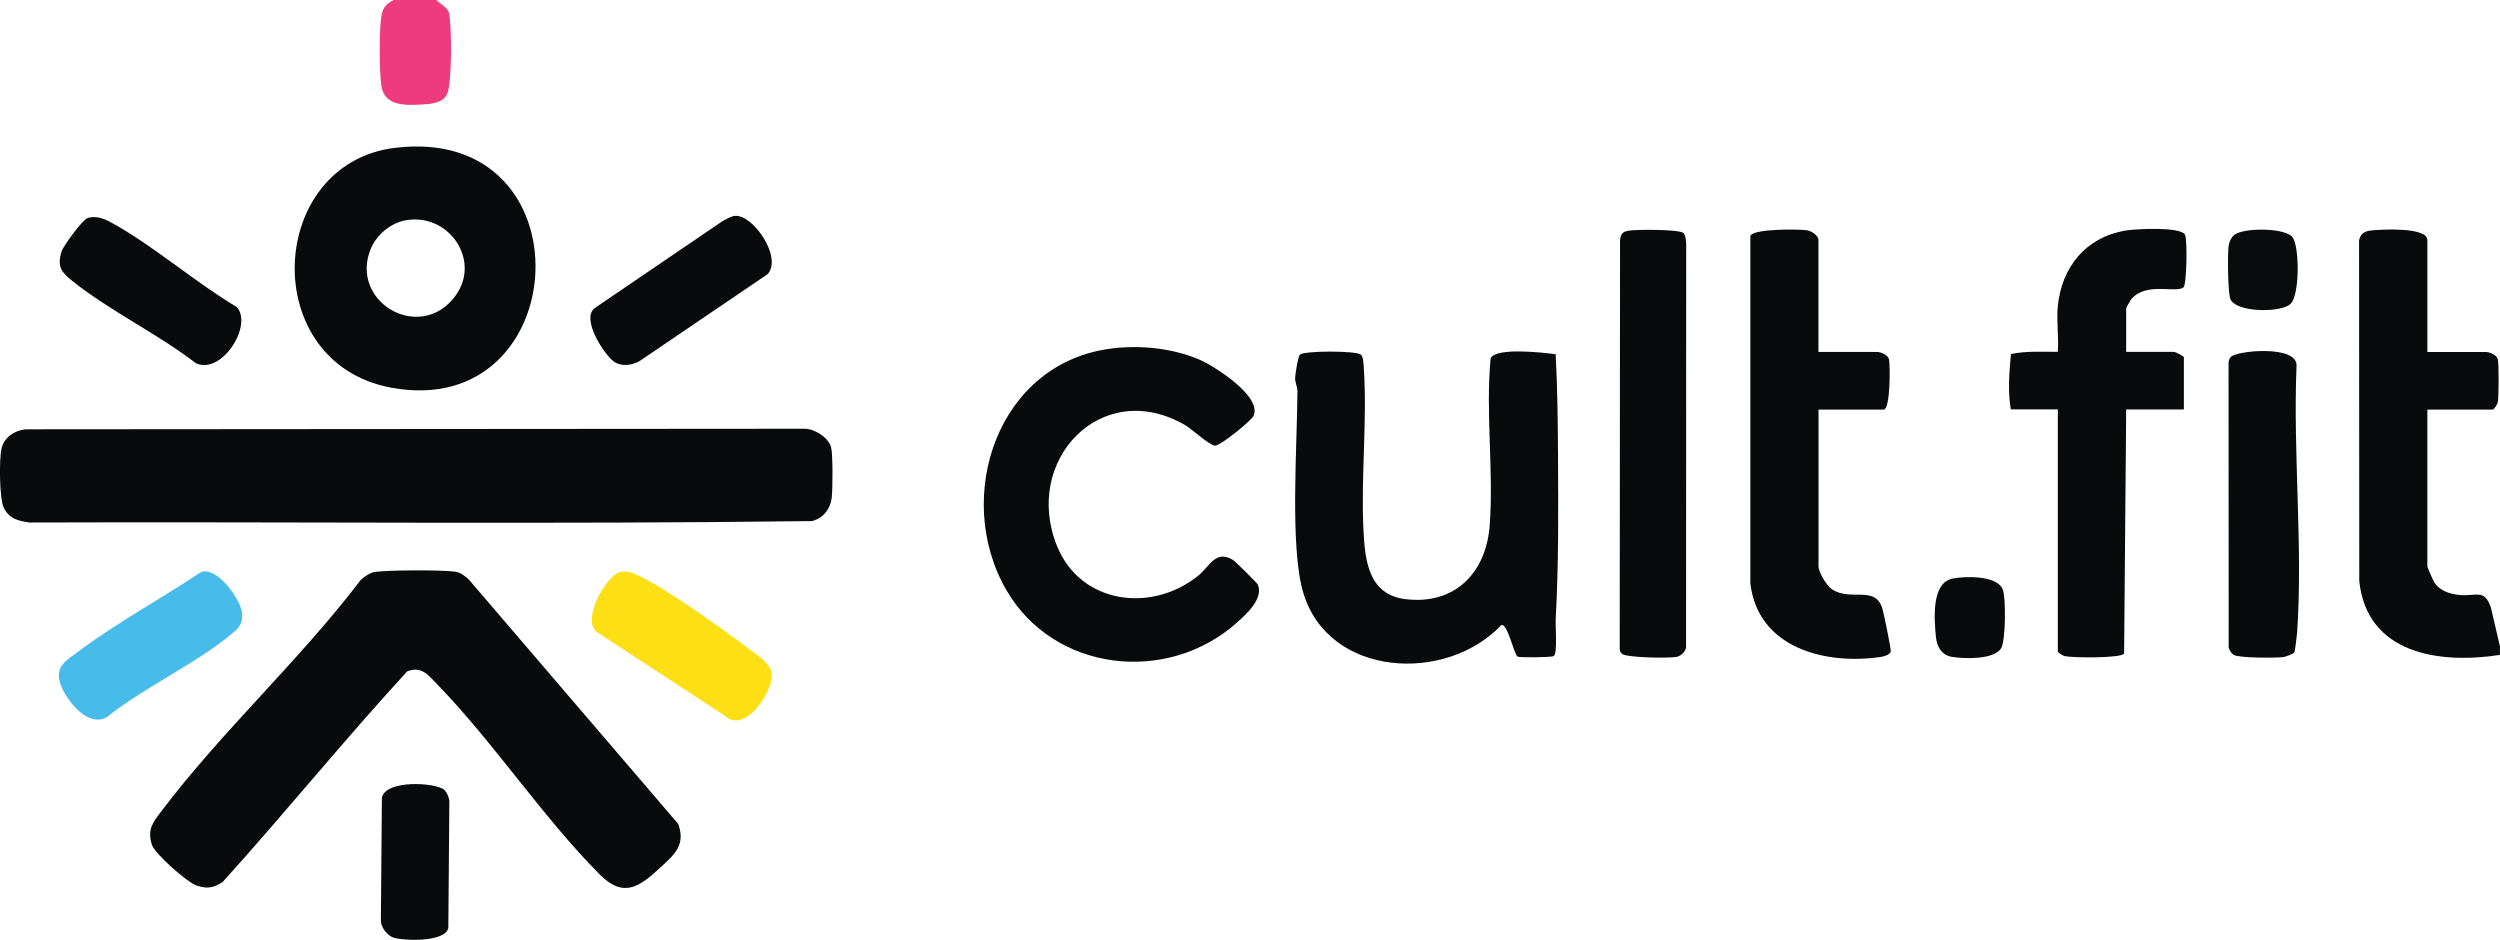<?xml version="1.0" encoding="UTF-8"?>
<svg id="Layer_1" data-name="Layer 1" xmlns="http://www.w3.org/2000/svg" viewBox="0 0 386.55 145.31">
  <defs>
    <style>
      .cls-1 {
        fill: #090a0b;
      }

      .cls-2 {
        fill: #47bceb;
      }

      .cls-3 {
        fill: #fddf15;
      }

      .cls-4 {
        fill: #090b0c;
      }

      .cls-5 {
        fill: #ed3b7e;
      }

      .cls-6 {
        fill: #080a0b;
      }
    </style>
  </defs>
  <g id="FpEOlQ.tif">
    <g>
      <path class="cls-6" d="M386.55,101.26c-9.31,1.45-20.57-.1-21.76-11.42l-.03-52.72c.33-1.19,1.01-1.41,2.12-1.51,1.53-.15,8.44-.5,8.44,1.5v17.32h9.08c.56,0,1.69.48,1.82,1.15.16.8.15,5.76-.01,6.59-.07.36-.57,1.16-.82,1.16h-10.07v24.24c0,.17.9,2.21,1.1,2.52.8,1.23,2.32,1.73,3.72,1.89,2.63.31,3.98-1.05,5,1.94l1.4,6.02v1.32Z"/>
      <path class="cls-5" d="M67.49,0c.64.69,1.78,1.14,1.97,2.15.37,1.99.47,10.85-.37,12.48-.7,1.37-2.67,1.47-4.07,1.54-2.57.14-5.58.16-6.05-2.9-.34-2.2-.33-8.21-.05-10.45.19-1.54.65-2.13,1.95-2.83h6.61Z"/>
      <path class="cls-6" d="M3.99,66.38l120.47-.09c1.54.03,3.66,1.38,4.05,2.88.28,1.11.25,6.54.09,7.84-.21,1.71-1.36,3.14-3.04,3.56-40.28.52-80.67.08-120.99.22-1.75-.23-3.17-.59-3.99-2.29-.68-1.41-.74-7.67-.32-9.26.45-1.71,2.06-2.69,3.73-2.87Z"/>
      <path class="cls-6" d="M57.82,88.47c1.79-.36,10.55-.35,12.49-.09.93.13,1.45.61,2.13,1.17l32.44,37.86c1.14,3.26-.56,4.68-2.71,6.67-3.26,3.03-5.73,4.86-9.42,1.15-8.77-8.8-16.38-20.38-25.09-29.36-1.39-1.43-2.48-2.97-4.71-2.05-9.74,10.59-18.84,21.85-28.51,32.54-1.42.95-2.47,1.12-4.12.53-1.43-.51-6.44-4.91-6.86-6.34-.68-2.35.13-3.31,1.44-5.05,9.23-12.26,21.51-23.49,30.86-35.81.53-.49,1.37-1.09,2.07-1.23Z"/>
      <path class="cls-6" d="M210.42,54.83c.35.31.39,1.24.43,1.72.6,8.21-.45,17.14-.03,25.42.24,4.66.74,9.97,6.49,10.67,7.61.93,12.45-4.04,13.02-11.33.65-8.37-.65-17.46.15-25.9.84-1.75,8.16-.89,10.06-.64.27,5.11.33,10.19.36,15.33.05,8.51.11,17.18-.36,25.7-.06,1.05.31,5.22-.3,5.64-.32.22-5.32.25-5.58.09-.6-.38-1.52-5.12-2.52-4.89-8.53,9.07-26.74,8.12-30.64-5.03-2.1-7.07-.91-23-.89-31.1,0-.71-.36-1.37-.36-1.98s.46-3.44.75-3.7c.71-.62,8.69-.62,9.42,0Z"/>
      <path class="cls-6" d="M172.11,53.85c4.42-.5,9.18,0,13.28,1.73,2.36.99,9.82,5.74,8.43,8.73-.35.75-5.1,4.6-5.94,4.6s-3.58-2.58-4.69-3.21c-12.89-7.42-25.12,5.5-19.75,18.73,3.64,8.96,14.56,10.39,21.79,4.62,1.79-1.43,2.74-4.15,5.44-2.45.37.23,3.7,3.54,3.81,3.78.93,2.16-1.75,4.58-3.29,5.94-10.78,9.56-28.24,7.57-35.57-5.06-8.38-14.44-1.32-35.4,16.5-37.4Z"/>
      <path class="cls-6" d="M318.18,47.33c.61-6.06,4.32-10.63,10.44-11.68,1.53-.26,8.48-.63,9.22.62.39.66.28,7.81-.24,8.18-1.27.9-5.69-.87-8,1.74-.15.17-.85,1.38-.85,1.46v6.76h7.43c.19,0,1.49.68,1.49.82v8.08h-8.92l-.32,37.71c-.17.78-8.27.72-9.28.4-.25-.08-.97-.53-.97-.68v-37.44h-7.27c-.49-2.95-.23-5.62.02-8.56,2.38-.5,4.82-.33,7.25-.34.17-2.28-.23-4.85,0-7.09Z"/>
      <path class="cls-6" d="M281.18,54.42h9.08c.56,0,1.69.48,1.82,1.15.19.94.22,7.76-.83,7.76h-10.07v24.24c0,.89,1.25,2.99,2.07,3.54,2.87,1.91,6.57-.59,7.75,2.81.24.7,1.42,6.47,1.35,6.81-.11.49-.99.76-1.45.83-8.64,1.32-19.14-1.37-20.26-11.39v-53.68c.4-1.15,7.41-1.07,8.73-.89.72.1,1.8.83,1.8,1.5v17.32Z"/>
      <path class="cls-6" d="M260.3,36.03c.36.36.38,1.21.42,1.72l-.02,62.34c-.13.71-.78,1.35-1.49,1.48-1.16.22-7.69.14-8.42-.48-.32-.27-.36-.58-.35-.97l.05-63c.15-1.06.41-1.32,1.47-1.47,1.19-.17,7.73-.21,8.33.38Z"/>
      <path class="cls-6" d="M354.76,100.85c-.14.25-1.33.7-1.73.75-1.2.15-6.84.14-7.63-.33-.37-.22-.72-.74-.8-1.18l-.02-43.87c0-.38.08-.7.32-1,.78-1.02,10.51-1.97,10.19,1.43-.56,13.42,1.01,27.85.09,41.16-.03.47-.33,2.88-.42,3.05Z"/>
      <path class="cls-2" d="M31.06,88.47c2.5-1.01,6.26,4.37,6.38,6.37.1,1.8-.63,2.36-1.89,3.39-5.45,4.5-13.39,8.11-19.03,12.66-2.91,1.6-6.02-2.36-7.01-4.69-1.32-3.12.7-4.04,2.9-5.68,5.78-4.31,12.62-8.03,18.64-12.05Z"/>
      <path class="cls-6" d="M13.55,33.71c1.53-.46,2.89.25,4.17.98,6.33,3.59,12.57,9.02,18.9,12.79,2.54,2.87-2.41,10.59-6.36,8.66-5.85-4.51-13.33-8.1-19.03-12.66-1.7-1.36-2.44-2.2-1.72-4.58.25-.83,3.25-4.95,4.04-5.19Z"/>
      <path class="cls-6" d="M113.64,33.38c2.79-.26,7.38,6.43,5.05,9.01l-19.86,13.48c-1.21.63-2.74.85-3.92.03-1.43-1-5.11-6.55-2.98-8.25l19.84-13.5c.54-.28,1.28-.72,1.88-.78Z"/>
      <path class="cls-3" d="M95.81,88.47c1.14-.29,2.16.16,3.16.64,4.29,2.07,12.81,8.19,16.84,11.22,1.18.89,3.29,2.21,3.52,3.76.37,2.52-4.03,9.55-7.27,6.58l-19.95-13.06c-2.1-2.1,1.71-8.63,3.7-9.14Z"/>
      <path class="cls-6" d="M68.7,122.14c.4.36.72,1.14.78,1.7l-.16,19.66c-.55,2.23-6.88,1.97-8.46,1.48-.97-.3-1.98-1.61-1.97-2.65l.16-18.99c.6-2.83,8.38-2.36,9.66-1.2Z"/>
      <path class="cls-1" d="M301.9,89.46c1.94-.39,6.89-.51,7.76,1.66.52,1.28.47,8-.26,9.14-1.12,1.75-5.64,1.62-7.56,1.31-1.63-.26-2.37-1.58-2.51-3.1-.25-2.68-.74-8.35,2.57-9.01Z"/>
      <path class="cls-4" d="M345.38,36.4c1.24-1.24,8.13-1.25,9.15.36s1.06,8.86-.37,10.23-8.12,1.37-9.25-.63c-.46-.82-.48-7.01-.33-8.28.08-.62.35-1.25.79-1.68Z"/>
      <path class="cls-6" d="M61.14,22.85c30.22-3.61,27.73,42.39-.67,37.09-20.7-3.86-19.24-34.72.67-37.09ZM57.32,38.49c-3.37,8.24,7.75,14.66,13.14,7.19,3.94-5.47-1.06-12.76-7.68-11.63-2.36.4-4.56,2.25-5.46,4.44Z"/>
    </g>
  </g>
</svg>